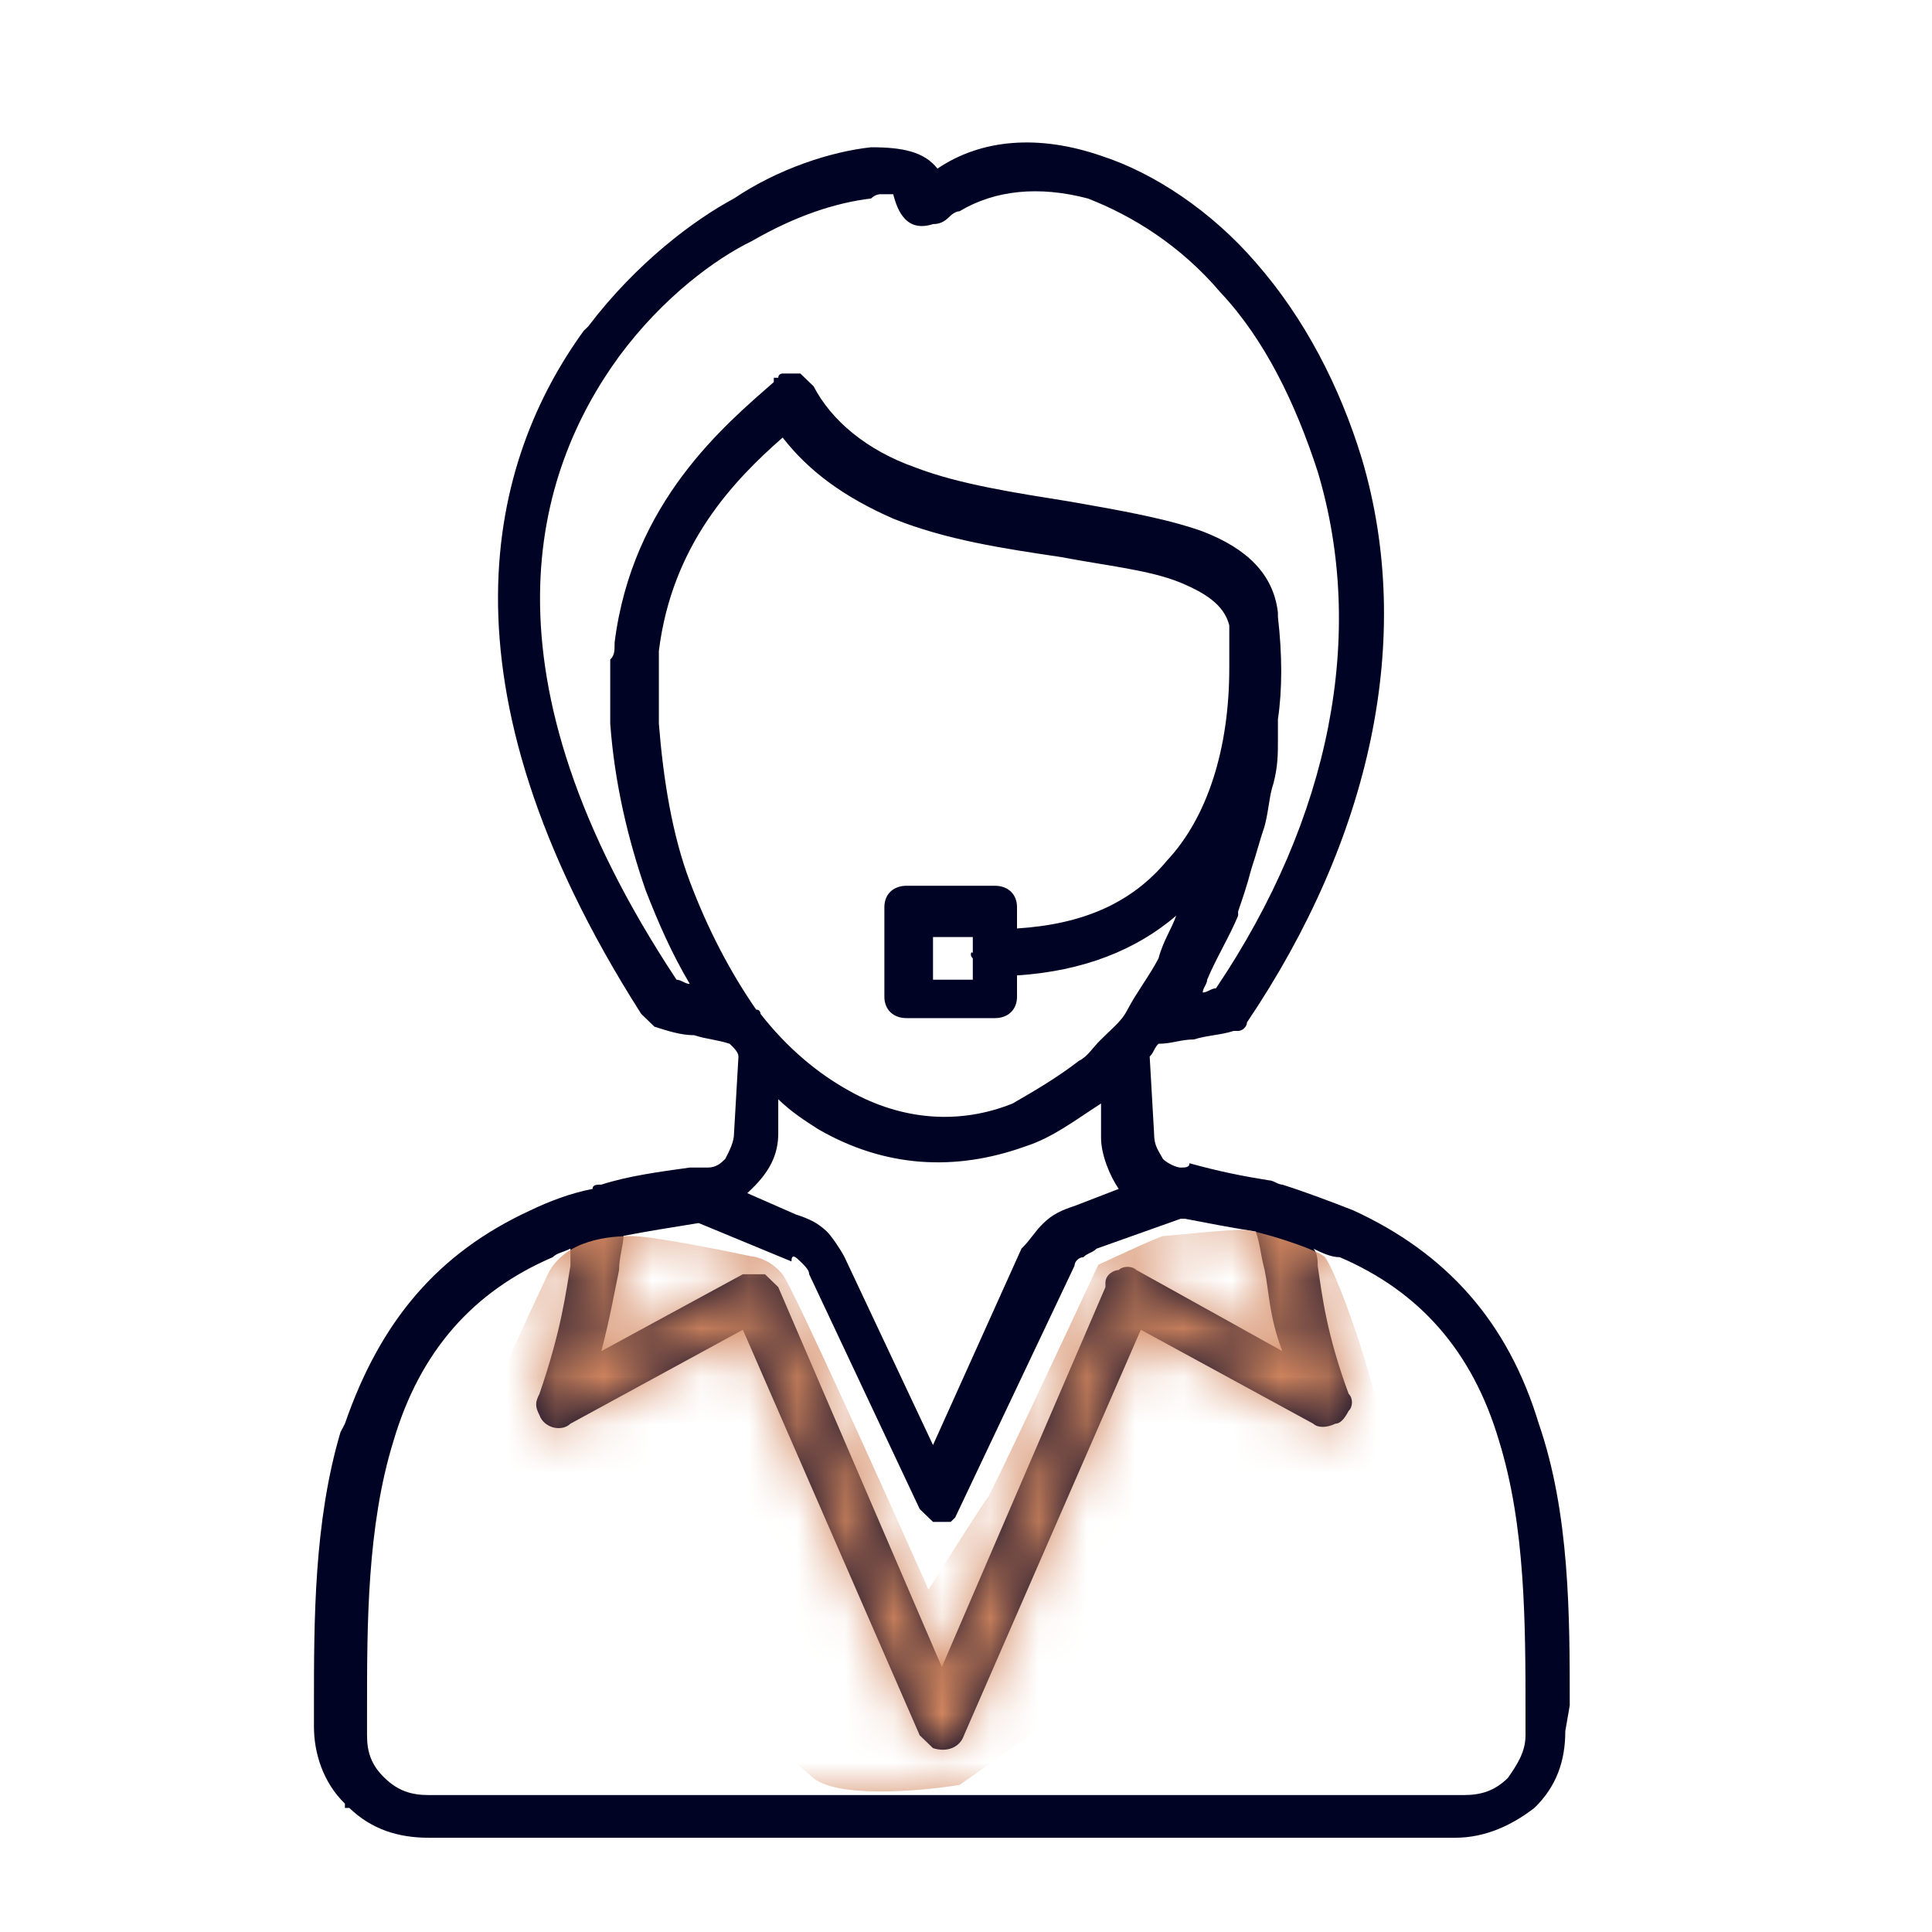 <svg width="40" height="40" viewBox="0 0 40 40" fill="none" xmlns="http://www.w3.org/2000/svg">
<path d="M32.5 35.309C32.5 33.453 32.5 31.332 31.859 29.476C31.218 27.355 29.937 25.94 28.014 25.057C27.556 24.88 27.099 24.703 26.549 24.526C26.458 24.526 26.366 24.438 26.275 24.438C25.725 24.349 25.268 24.261 24.627 24.084C24.627 24.173 24.535 24.173 24.444 24.173C24.352 24.173 24.169 24.084 24.078 23.996C23.986 23.819 23.894 23.731 23.894 23.466L23.803 21.875C23.894 21.786 23.894 21.698 23.986 21.61C24.261 21.61 24.444 21.521 24.718 21.521C24.993 21.433 25.268 21.433 25.542 21.344H25.634C25.725 21.344 25.817 21.256 25.817 21.168C28.38 17.367 29.296 13.213 28.197 9.501C27.739 7.998 27.007 6.584 26 5.435C25.084 4.374 23.894 3.579 22.796 3.225C21.514 2.784 20.324 2.872 19.409 3.491C19.134 3.137 18.676 3.049 18.035 3.049C17.211 3.137 16.113 3.491 15.197 4.109C14.373 4.551 13.183 5.435 12.176 6.761L12.085 6.849C10.162 9.501 8.88 14.097 13.275 20.991C13.366 21.079 13.458 21.168 13.549 21.256C13.824 21.344 14.099 21.433 14.373 21.433C14.648 21.521 14.831 21.521 15.106 21.61C15.197 21.698 15.289 21.786 15.289 21.875L15.197 23.466C15.197 23.642 15.106 23.819 15.014 23.996C14.922 24.084 14.831 24.173 14.648 24.173H14.282C13.641 24.261 13 24.349 12.451 24.526C12.359 24.526 12.268 24.526 12.268 24.615C11.81 24.703 11.352 24.88 10.986 25.057C9.063 25.94 7.873 27.355 7.141 29.476L7.049 29.653C6.5 31.509 6.5 33.542 6.5 35.309V35.751C6.5 36.282 6.683 36.9 7.141 37.342V37.431H7.232C7.69 37.872 8.239 38.049 8.88 38.049H30.12C30.761 38.049 31.31 37.784 31.768 37.431C32.225 36.989 32.408 36.458 32.408 35.84L32.5 35.309ZM7.599 35.398C7.599 33.63 7.599 31.597 8.148 29.829C8.697 27.973 9.796 26.736 11.444 26.029C11.535 25.94 11.627 25.94 11.81 25.852C11.81 25.94 11.81 26.029 11.81 26.117V26.206C11.718 26.736 11.627 27.531 11.169 28.857C11.078 29.034 11.078 29.122 11.169 29.299C11.261 29.564 11.627 29.653 11.81 29.476L15.38 27.531L19.042 35.928C19.134 36.016 19.225 36.105 19.317 36.193C19.591 36.282 19.866 36.193 19.958 35.928L23.62 27.531L27.19 29.476C27.282 29.564 27.465 29.564 27.648 29.476C27.739 29.476 27.831 29.387 27.922 29.211C28.014 29.122 28.014 28.945 27.922 28.857C27.465 27.62 27.373 26.824 27.282 26.206C27.282 26.117 27.282 25.94 27.19 25.852C27.373 25.94 27.556 26.029 27.739 26.029C29.387 26.736 30.486 27.973 31.035 29.829C31.584 31.597 31.584 33.63 31.584 35.486V35.928C31.584 36.282 31.401 36.547 31.218 36.812C30.944 37.077 30.669 37.165 30.303 37.165H8.88C8.514 37.165 8.239 37.077 7.965 36.812C7.69 36.547 7.599 36.282 7.599 35.928V35.398ZM16.57 26.117C16.662 26.206 16.753 26.294 16.753 26.382L19.042 31.244C19.134 31.332 19.225 31.42 19.317 31.509C19.409 31.509 19.591 31.509 19.683 31.509L19.775 31.42L22.247 26.206C22.247 26.117 22.338 26.029 22.43 26.029C22.521 25.94 22.613 25.94 22.704 25.852L24.444 25.233H24.535C24.993 25.322 25.451 25.41 26 25.498C26.092 25.764 26.091 25.94 26.183 26.294C26.275 26.736 26.275 27.266 26.549 27.973L23.528 26.294C23.437 26.206 23.253 26.206 23.162 26.294C23.07 26.294 22.887 26.382 22.887 26.559C22.887 26.559 22.887 26.559 22.887 26.648L19.5 34.514L16.113 26.648C16.021 26.559 15.93 26.471 15.838 26.382C15.746 26.382 15.746 26.382 15.655 26.382C15.563 26.382 15.563 26.382 15.472 26.382H15.38L12.451 27.973C12.634 27.266 12.725 26.736 12.817 26.294C12.817 26.029 12.909 25.764 12.909 25.587C13.366 25.498 13.915 25.41 14.465 25.322L16.387 26.117C16.387 25.94 16.479 26.029 16.57 26.117ZM18.218 4.021C18.401 4.021 18.493 4.021 18.493 4.021C18.584 4.374 18.768 4.816 19.317 4.64C19.5 4.64 19.591 4.551 19.683 4.463C19.683 4.463 19.775 4.374 19.866 4.374C20.599 3.933 21.514 3.844 22.521 4.109C23.437 4.463 24.444 5.082 25.268 6.054C26.183 7.026 26.824 8.352 27.282 9.766C28.289 13.125 27.556 16.925 25.176 20.461C25.084 20.461 24.993 20.549 24.901 20.549C24.901 20.461 24.993 20.372 24.993 20.284C25.176 19.842 25.451 19.4 25.634 18.958V18.87C25.725 18.605 25.817 18.339 25.909 17.986C26 17.721 26.091 17.367 26.183 17.102C26.275 16.748 26.275 16.483 26.366 16.218C26.458 15.864 26.458 15.599 26.458 15.334V15.246V15.157C26.458 15.069 26.458 14.981 26.458 14.892C26.549 14.274 26.549 13.566 26.458 12.771V12.683C26.366 11.887 25.817 11.357 24.901 11.003C24.169 10.738 23.162 10.561 22.155 10.385C21.056 10.208 19.866 10.031 18.951 9.678C17.944 9.324 17.211 8.705 16.845 7.998C16.753 7.91 16.662 7.821 16.57 7.733C16.479 7.733 16.296 7.733 16.204 7.733C16.204 7.733 16.113 7.733 16.113 7.821H16.021V7.91C15.014 8.794 13.092 10.385 12.725 13.301C12.725 13.478 12.725 13.566 12.634 13.655C12.634 13.743 12.634 13.92 12.634 14.097C12.634 14.274 12.634 14.362 12.634 14.539C12.634 14.716 12.634 14.804 12.634 14.981C12.725 16.218 13 17.367 13.366 18.428C13.641 19.135 13.915 19.753 14.282 20.372C14.19 20.372 14.099 20.284 14.007 20.284C9.796 13.92 11.078 9.766 12.817 7.38C13.732 6.142 14.831 5.347 15.563 4.993C16.479 4.463 17.303 4.198 18.035 4.109C18.127 4.021 18.218 4.021 18.218 4.021ZM20.141 19.842V20.284H19.317V19.4H20.141V19.753C20.141 19.665 20.049 19.753 20.141 19.842C20.049 19.753 20.049 19.753 20.141 19.842ZM13.641 14.185C13.641 14.097 13.641 13.92 13.641 13.832C13.641 13.655 13.641 13.566 13.641 13.478C13.915 11.268 15.197 9.943 16.204 9.059C16.753 9.766 17.486 10.296 18.493 10.738C19.591 11.18 20.782 11.357 21.972 11.534C22.887 11.71 23.803 11.799 24.444 12.064C25.084 12.329 25.359 12.594 25.451 12.948C25.451 13.301 25.451 13.566 25.451 13.832C25.451 15.511 24.993 16.925 24.169 17.809C23.437 18.693 22.43 19.135 21.056 19.223V18.781C21.056 18.516 20.873 18.339 20.599 18.339H18.768C18.493 18.339 18.31 18.516 18.31 18.781V20.637C18.31 20.902 18.493 21.079 18.768 21.079H20.599C20.873 21.079 21.056 20.902 21.056 20.637V20.195C22.43 20.107 23.528 19.665 24.352 18.958C24.261 19.223 24.078 19.488 23.986 19.842C23.803 20.195 23.528 20.549 23.345 20.902C23.253 21.079 23.162 21.168 22.979 21.344L22.887 21.433L22.796 21.521C22.613 21.698 22.521 21.875 22.338 21.963C21.88 22.317 21.422 22.582 20.965 22.847C19.866 23.289 18.676 23.201 17.578 22.582C16.937 22.228 16.296 21.698 15.746 20.991C15.746 20.991 15.746 20.902 15.655 20.902C15.106 20.107 14.648 19.223 14.282 18.251C13.915 17.279 13.732 16.13 13.641 14.981C13.641 14.892 13.641 14.716 13.641 14.627C13.641 14.45 13.641 14.274 13.641 14.185ZM16.113 23.466V22.759C16.387 23.024 16.662 23.201 16.937 23.377C18.31 24.173 19.775 24.261 21.239 23.731C21.789 23.554 22.247 23.201 22.796 22.847V23.554C22.796 23.908 22.979 24.349 23.162 24.615L22.247 24.968C21.972 25.057 21.789 25.145 21.606 25.322C21.422 25.498 21.331 25.675 21.148 25.852L19.317 29.918L17.486 26.029C17.394 25.852 17.211 25.587 17.12 25.498C16.937 25.322 16.753 25.233 16.479 25.145L15.472 24.703L15.563 24.615C15.93 24.261 16.113 23.908 16.113 23.466Z" fill="#000324"/>
<mask id="mask0_1044_1796" style="mask-type:alpha" maskUnits="userSpaceOnUse" x="6" y="2" width="27" height="37">
<path d="M32.5 35.309C32.5 33.453 32.5 31.332 31.859 29.476C31.218 27.355 29.937 25.94 28.014 25.057C27.556 24.88 27.099 24.703 26.549 24.526C26.458 24.526 26.366 24.438 26.275 24.438C25.725 24.349 25.268 24.261 24.627 24.084C24.627 24.173 24.535 24.173 24.444 24.173C24.352 24.173 24.169 24.084 24.078 23.996C23.986 23.819 23.894 23.731 23.894 23.466L23.803 21.875C23.894 21.786 23.894 21.698 23.986 21.61C24.261 21.61 24.444 21.521 24.718 21.521C24.993 21.433 25.268 21.433 25.542 21.344H25.634C25.725 21.344 25.817 21.256 25.817 21.168C28.38 17.367 29.296 13.213 28.197 9.501C27.739 7.998 27.007 6.584 26 5.435C25.084 4.374 23.894 3.579 22.796 3.225C21.514 2.784 20.324 2.872 19.409 3.491C19.134 3.137 18.676 3.049 18.035 3.049C17.211 3.137 16.113 3.491 15.197 4.109C14.373 4.551 13.183 5.435 12.176 6.761L12.085 6.849C10.162 9.501 8.88 14.097 13.275 20.991C13.366 21.079 13.458 21.168 13.549 21.256C13.824 21.344 14.099 21.433 14.373 21.433C14.648 21.521 14.831 21.521 15.106 21.61C15.197 21.698 15.289 21.786 15.289 21.875L15.197 23.466C15.197 23.642 15.106 23.819 15.014 23.996C14.922 24.084 14.831 24.173 14.648 24.173H14.282C13.641 24.261 13 24.349 12.451 24.526C12.359 24.526 12.268 24.526 12.268 24.615C11.81 24.703 11.352 24.88 10.986 25.057C9.063 25.94 7.873 27.355 7.141 29.476L7.049 29.653C6.5 31.509 6.5 33.542 6.5 35.309V35.751C6.5 36.282 6.683 36.9 7.141 37.342V37.431H7.232C7.69 37.872 8.239 38.049 8.88 38.049H30.12C30.761 38.049 31.31 37.784 31.768 37.431C32.225 36.989 32.408 36.458 32.408 35.84L32.5 35.309ZM7.599 35.398C7.599 33.63 7.599 31.597 8.148 29.829C8.697 27.973 9.796 26.736 11.444 26.029C11.535 25.94 11.627 25.94 11.81 25.852C11.81 25.94 11.81 26.029 11.81 26.117V26.206C11.718 26.736 11.627 27.531 11.169 28.857C11.078 29.034 11.078 29.122 11.169 29.299C11.261 29.564 11.627 29.653 11.81 29.476L15.38 27.531L19.042 35.928C19.134 36.016 19.225 36.105 19.317 36.193C19.591 36.282 19.866 36.193 19.958 35.928L23.62 27.531L27.19 29.476C27.282 29.564 27.465 29.564 27.648 29.476C27.739 29.476 27.831 29.387 27.922 29.211C28.014 29.122 28.014 28.945 27.922 28.857C27.465 27.62 27.373 26.824 27.282 26.206C27.282 26.117 27.282 25.94 27.19 25.852C27.373 25.94 27.556 26.029 27.739 26.029C29.387 26.736 30.486 27.973 31.035 29.829C31.584 31.597 31.584 33.63 31.584 35.486V35.928C31.584 36.282 31.401 36.547 31.218 36.812C30.944 37.077 30.669 37.165 30.303 37.165H8.88C8.514 37.165 8.239 37.077 7.965 36.812C7.69 36.547 7.599 36.282 7.599 35.928V35.398ZM16.57 26.117C16.662 26.206 16.753 26.294 16.753 26.382L19.042 31.244C19.134 31.332 19.225 31.42 19.317 31.509C19.409 31.509 19.591 31.509 19.683 31.509L19.775 31.42L22.247 26.206C22.247 26.117 22.338 26.029 22.43 26.029C22.521 25.94 22.613 25.94 22.704 25.852L24.444 25.233H24.535C24.993 25.322 25.451 25.41 26 25.498C26.092 25.764 26.091 25.94 26.183 26.294C26.275 26.736 26.275 27.266 26.549 27.973L23.528 26.294C23.437 26.206 23.253 26.206 23.162 26.294C23.07 26.294 22.887 26.382 22.887 26.559C22.887 26.559 22.887 26.559 22.887 26.648L19.5 34.514L16.113 26.648C16.021 26.559 15.93 26.471 15.838 26.382C15.746 26.382 15.746 26.382 15.655 26.382C15.563 26.382 15.563 26.382 15.472 26.382H15.38L12.451 27.973C12.634 27.266 12.725 26.736 12.817 26.294C12.817 26.029 12.909 25.764 12.909 25.587C13.366 25.498 13.915 25.41 14.465 25.322L16.387 26.117C16.387 25.94 16.479 26.029 16.57 26.117ZM18.218 4.021C18.401 4.021 18.493 4.021 18.493 4.021C18.584 4.374 18.768 4.816 19.317 4.64C19.5 4.64 19.591 4.551 19.683 4.463C19.683 4.463 19.775 4.374 19.866 4.374C20.599 3.933 21.514 3.844 22.521 4.109C23.437 4.463 24.444 5.082 25.268 6.054C26.183 7.026 26.824 8.352 27.282 9.766C28.289 13.125 27.556 16.925 25.176 20.461C25.084 20.461 24.993 20.549 24.901 20.549C24.901 20.461 24.993 20.372 24.993 20.284C25.176 19.842 25.451 19.4 25.634 18.958V18.87C25.725 18.605 25.817 18.339 25.909 17.986C26 17.721 26.091 17.367 26.183 17.102C26.275 16.748 26.275 16.483 26.366 16.218C26.458 15.864 26.458 15.599 26.458 15.334V15.246V15.157C26.458 15.069 26.458 14.981 26.458 14.892C26.549 14.274 26.549 13.566 26.458 12.771V12.683C26.366 11.887 25.817 11.357 24.901 11.003C24.169 10.738 23.162 10.561 22.155 10.385C21.056 10.208 19.866 10.031 18.951 9.678C17.944 9.324 17.211 8.705 16.845 7.998C16.753 7.91 16.662 7.821 16.57 7.733C16.479 7.733 16.296 7.733 16.204 7.733C16.204 7.733 16.113 7.733 16.113 7.821H16.021V7.91C15.014 8.794 13.092 10.385 12.725 13.301C12.725 13.478 12.725 13.566 12.634 13.655C12.634 13.743 12.634 13.92 12.634 14.097C12.634 14.274 12.634 14.362 12.634 14.539C12.634 14.716 12.634 14.804 12.634 14.981C12.725 16.218 13 17.367 13.366 18.428C13.641 19.135 13.915 19.753 14.282 20.372C14.19 20.372 14.099 20.284 14.007 20.284C9.796 13.92 11.078 9.766 12.817 7.38C13.732 6.142 14.831 5.347 15.563 4.993C16.479 4.463 17.303 4.198 18.035 4.109C18.127 4.021 18.218 4.021 18.218 4.021ZM20.141 19.842V20.284H19.317V19.4H20.141V19.753C20.141 19.665 20.049 19.753 20.141 19.842C20.049 19.753 20.049 19.753 20.141 19.842ZM13.641 14.185C13.641 14.097 13.641 13.92 13.641 13.832C13.641 13.655 13.641 13.566 13.641 13.478C13.915 11.268 15.197 9.943 16.204 9.059C16.753 9.766 17.486 10.296 18.493 10.738C19.591 11.18 20.782 11.357 21.972 11.534C22.887 11.71 23.803 11.799 24.444 12.064C25.084 12.329 25.359 12.594 25.451 12.948C25.451 13.301 25.451 13.566 25.451 13.832C25.451 15.511 24.993 16.925 24.169 17.809C23.437 18.693 22.43 19.135 21.056 19.223V18.781C21.056 18.516 20.873 18.339 20.599 18.339H18.768C18.493 18.339 18.31 18.516 18.31 18.781V20.637C18.31 20.902 18.493 21.079 18.768 21.079H20.599C20.873 21.079 21.056 20.902 21.056 20.637V20.195C22.43 20.107 23.528 19.665 24.352 18.958C24.261 19.223 24.078 19.488 23.986 19.842C23.803 20.195 23.528 20.549 23.345 20.902C23.253 21.079 23.162 21.168 22.979 21.344L22.887 21.433L22.796 21.521C22.613 21.698 22.521 21.875 22.338 21.963C21.88 22.317 21.422 22.582 20.965 22.847C19.866 23.289 18.676 23.201 17.578 22.582C16.937 22.228 16.296 21.698 15.746 20.991C15.746 20.991 15.746 20.902 15.655 20.902C15.106 20.107 14.648 19.223 14.282 18.251C13.915 17.279 13.732 16.13 13.641 14.981C13.641 14.892 13.641 14.716 13.641 14.627C13.641 14.45 13.641 14.274 13.641 14.185ZM16.113 23.466V22.759C16.387 23.024 16.662 23.201 16.937 23.377C18.31 24.173 19.775 24.261 21.239 23.731C21.789 23.554 22.247 23.201 22.796 22.847V23.554C22.796 23.908 22.979 24.349 23.162 24.615L22.247 24.968C21.972 25.057 21.789 25.145 21.606 25.322C21.422 25.498 21.331 25.675 21.148 25.852L19.317 29.918L17.486 26.029C17.394 25.852 17.211 25.587 17.12 25.498C16.937 25.322 16.753 25.233 16.479 25.145L15.472 24.703L15.563 24.615C15.93 24.261 16.113 23.908 16.113 23.466Z" fill="#000324"/>
</mask>
<g mask="url(#mask0_1044_1796)">
<path d="M13.076 25.591C12.665 25.591 11.689 25.649 11.337 26.392C10.713 27.709 9.478 30.426 9.529 30.759C9.593 31.177 16.206 36.201 16.8 36.779C17.275 37.241 19.042 37.089 19.866 36.955C22.643 35.019 28.277 31.023 28.598 30.535C28.999 29.925 27.651 26.186 27.41 26.009C27.169 25.832 26.046 25.479 25.757 25.463C25.468 25.447 24.168 25.591 24.088 25.591C24.023 25.591 23.162 25.988 22.739 26.186C22.001 27.769 20.508 30.953 20.444 31.017C20.38 31.081 19.604 32.306 19.224 32.911C18.309 30.857 16.425 26.676 16.206 26.392C15.988 26.108 15.677 26.018 15.548 26.009C14.895 25.87 13.487 25.591 13.076 25.591Z" fill="#D3875F"/>
</g>
</svg>
